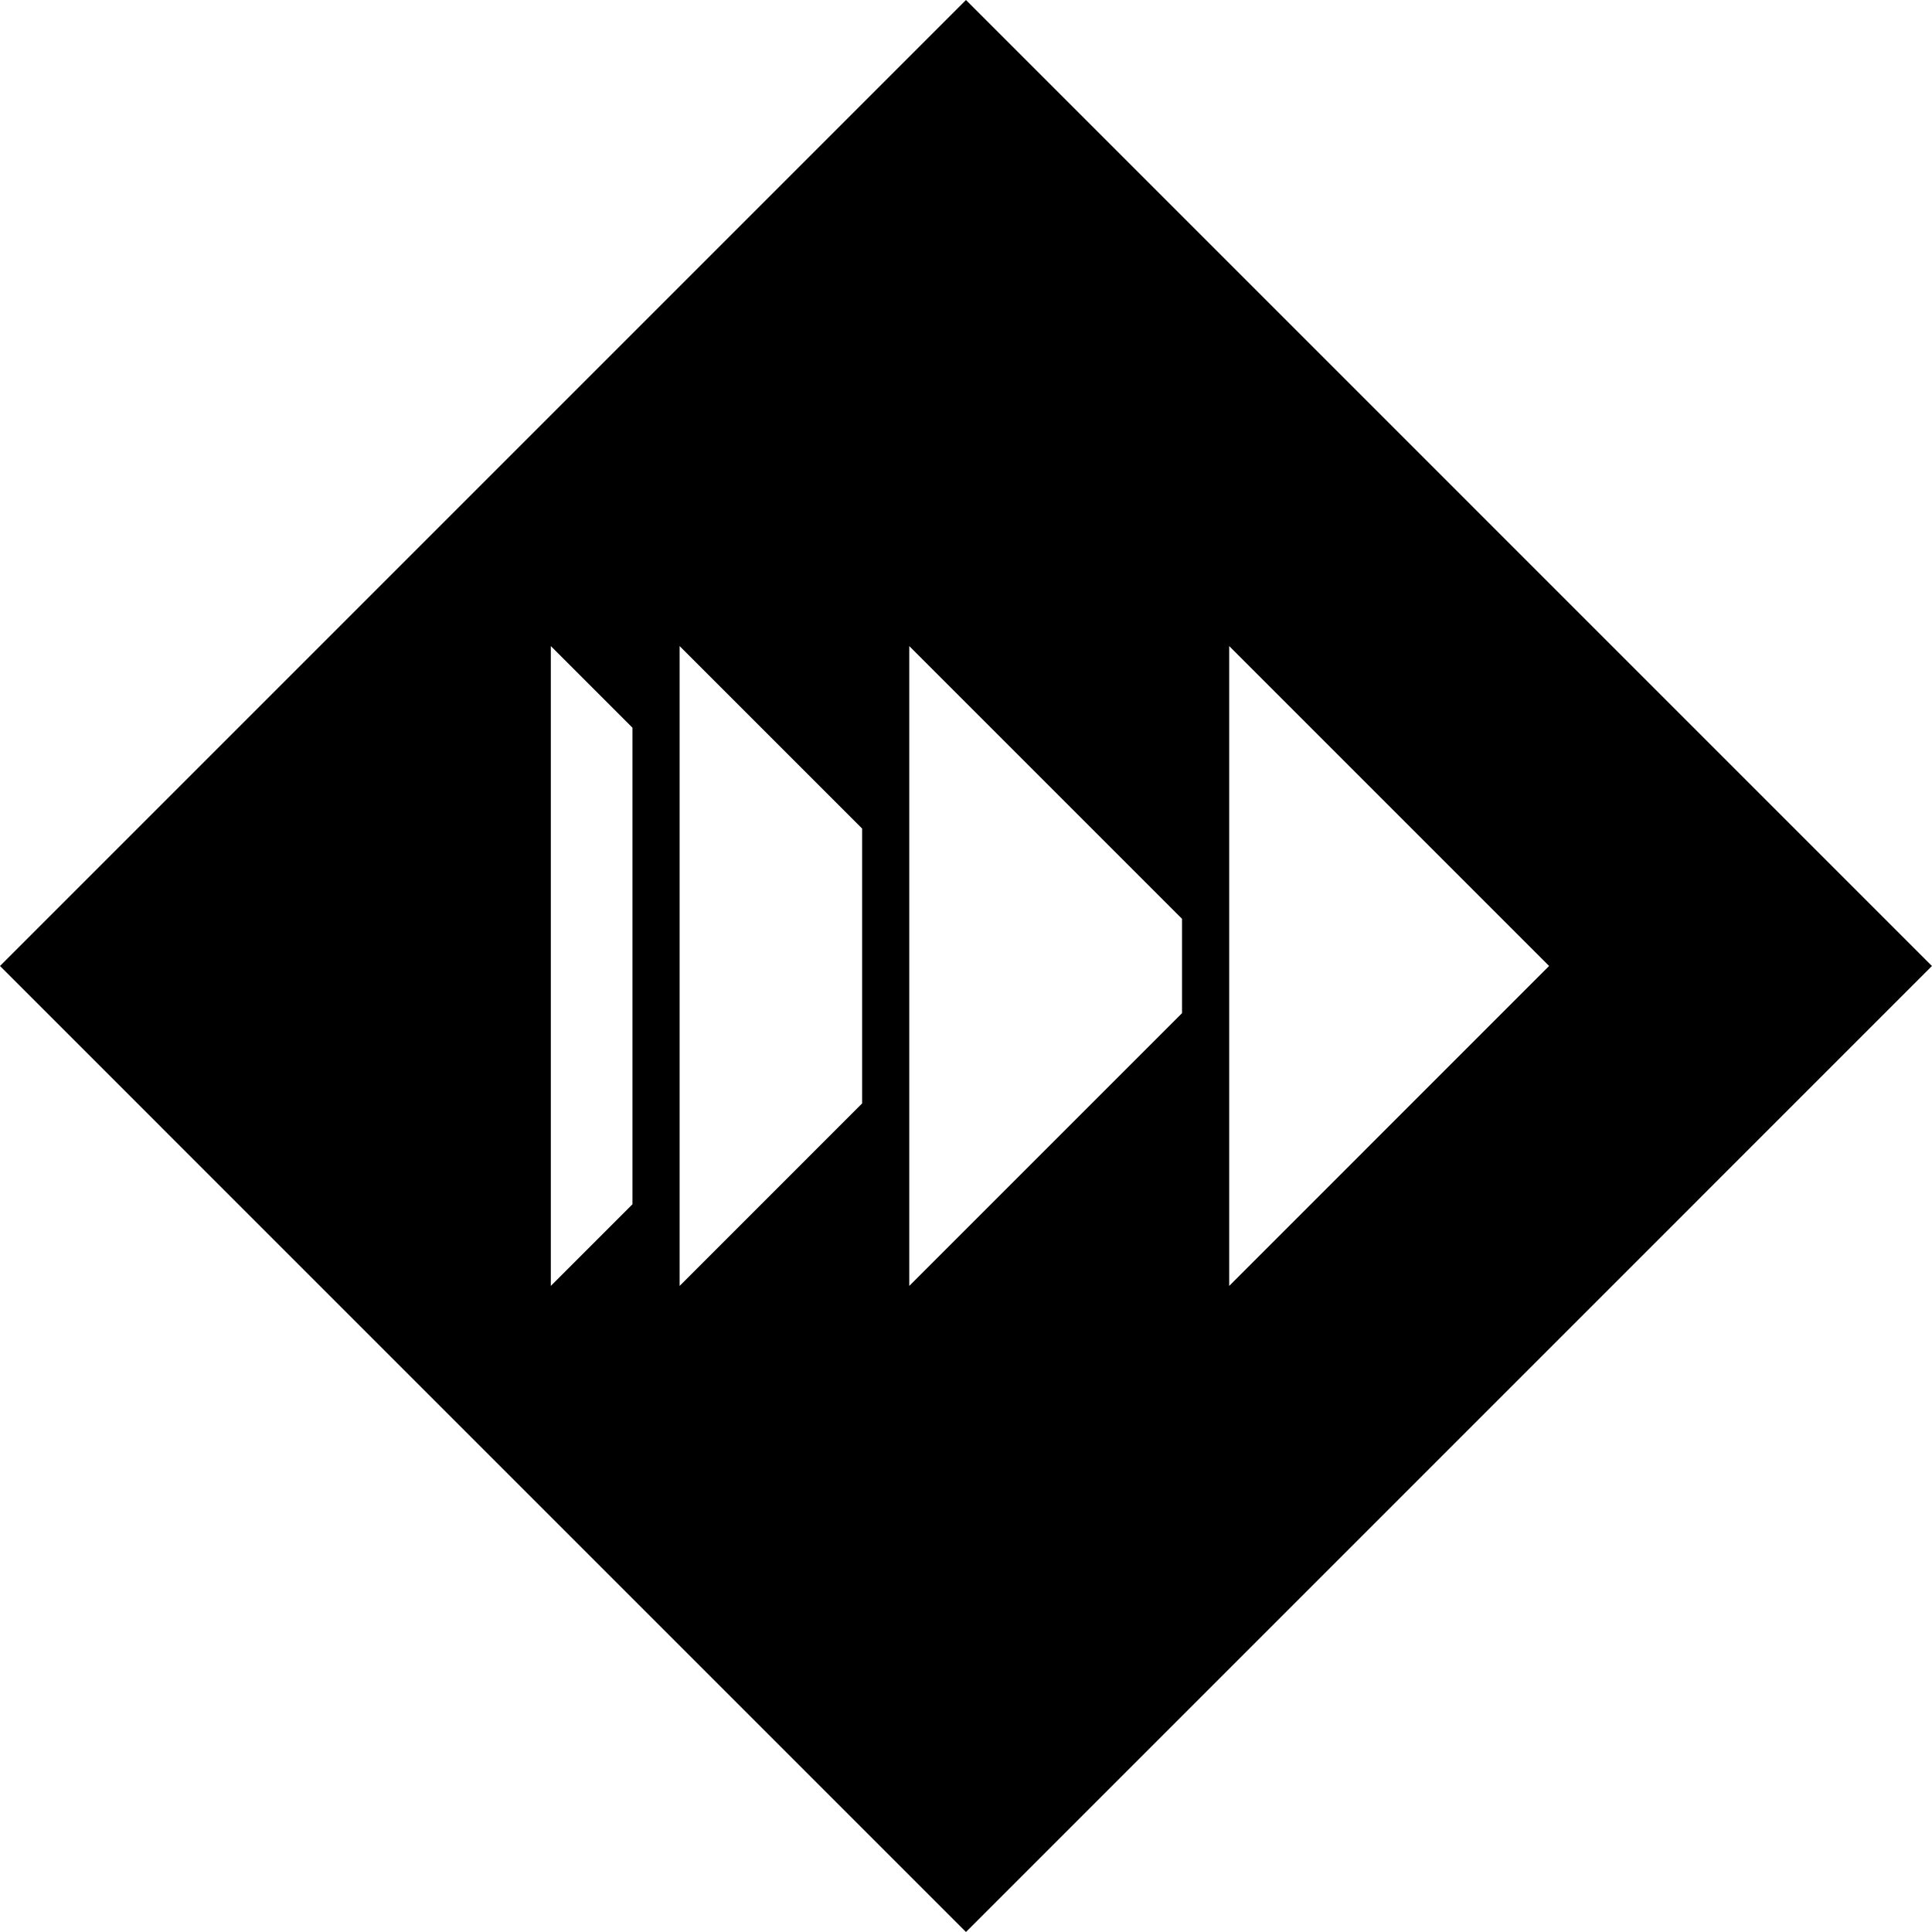 <?xml version="1.0" encoding="utf-8"?>
<!-- Generator: Adobe Illustrator 16.0.0, SVG Export Plug-In . SVG Version: 6.00 Build 0)  -->
<!DOCTYPE svg PUBLIC "-//W3C//DTD SVG 1.1//EN" "http://www.w3.org/Graphics/SVG/1.1/DTD/svg11.dtd">
<svg version="1.1" id="Layer_1" xmlns="http://www.w3.org/2000/svg" xmlns:xlink="http://www.w3.org/1999/xlink" x="0px" y="0px"
	 width="200px" height="200px" viewBox="0 0 200 200" enable-background="new 0 0 200 200" xml:space="preserve">
<path d="M99.996,0.001L-0.001,99.999l99.999,100L199.994,100L99.996,0.001z M65.472,124.667l-8.451,8.451V66.882l8.451,8.451
	V124.667z M89.247,114.225l-18.893,18.894V66.882l18.893,18.89V114.225z M122.363,104.882l-28.236,28.236V66.882l28.236,28.234
	V104.882z M127.246,66.882l33.117,33.117l-33.117,33.119V66.882z"/>
</svg>
